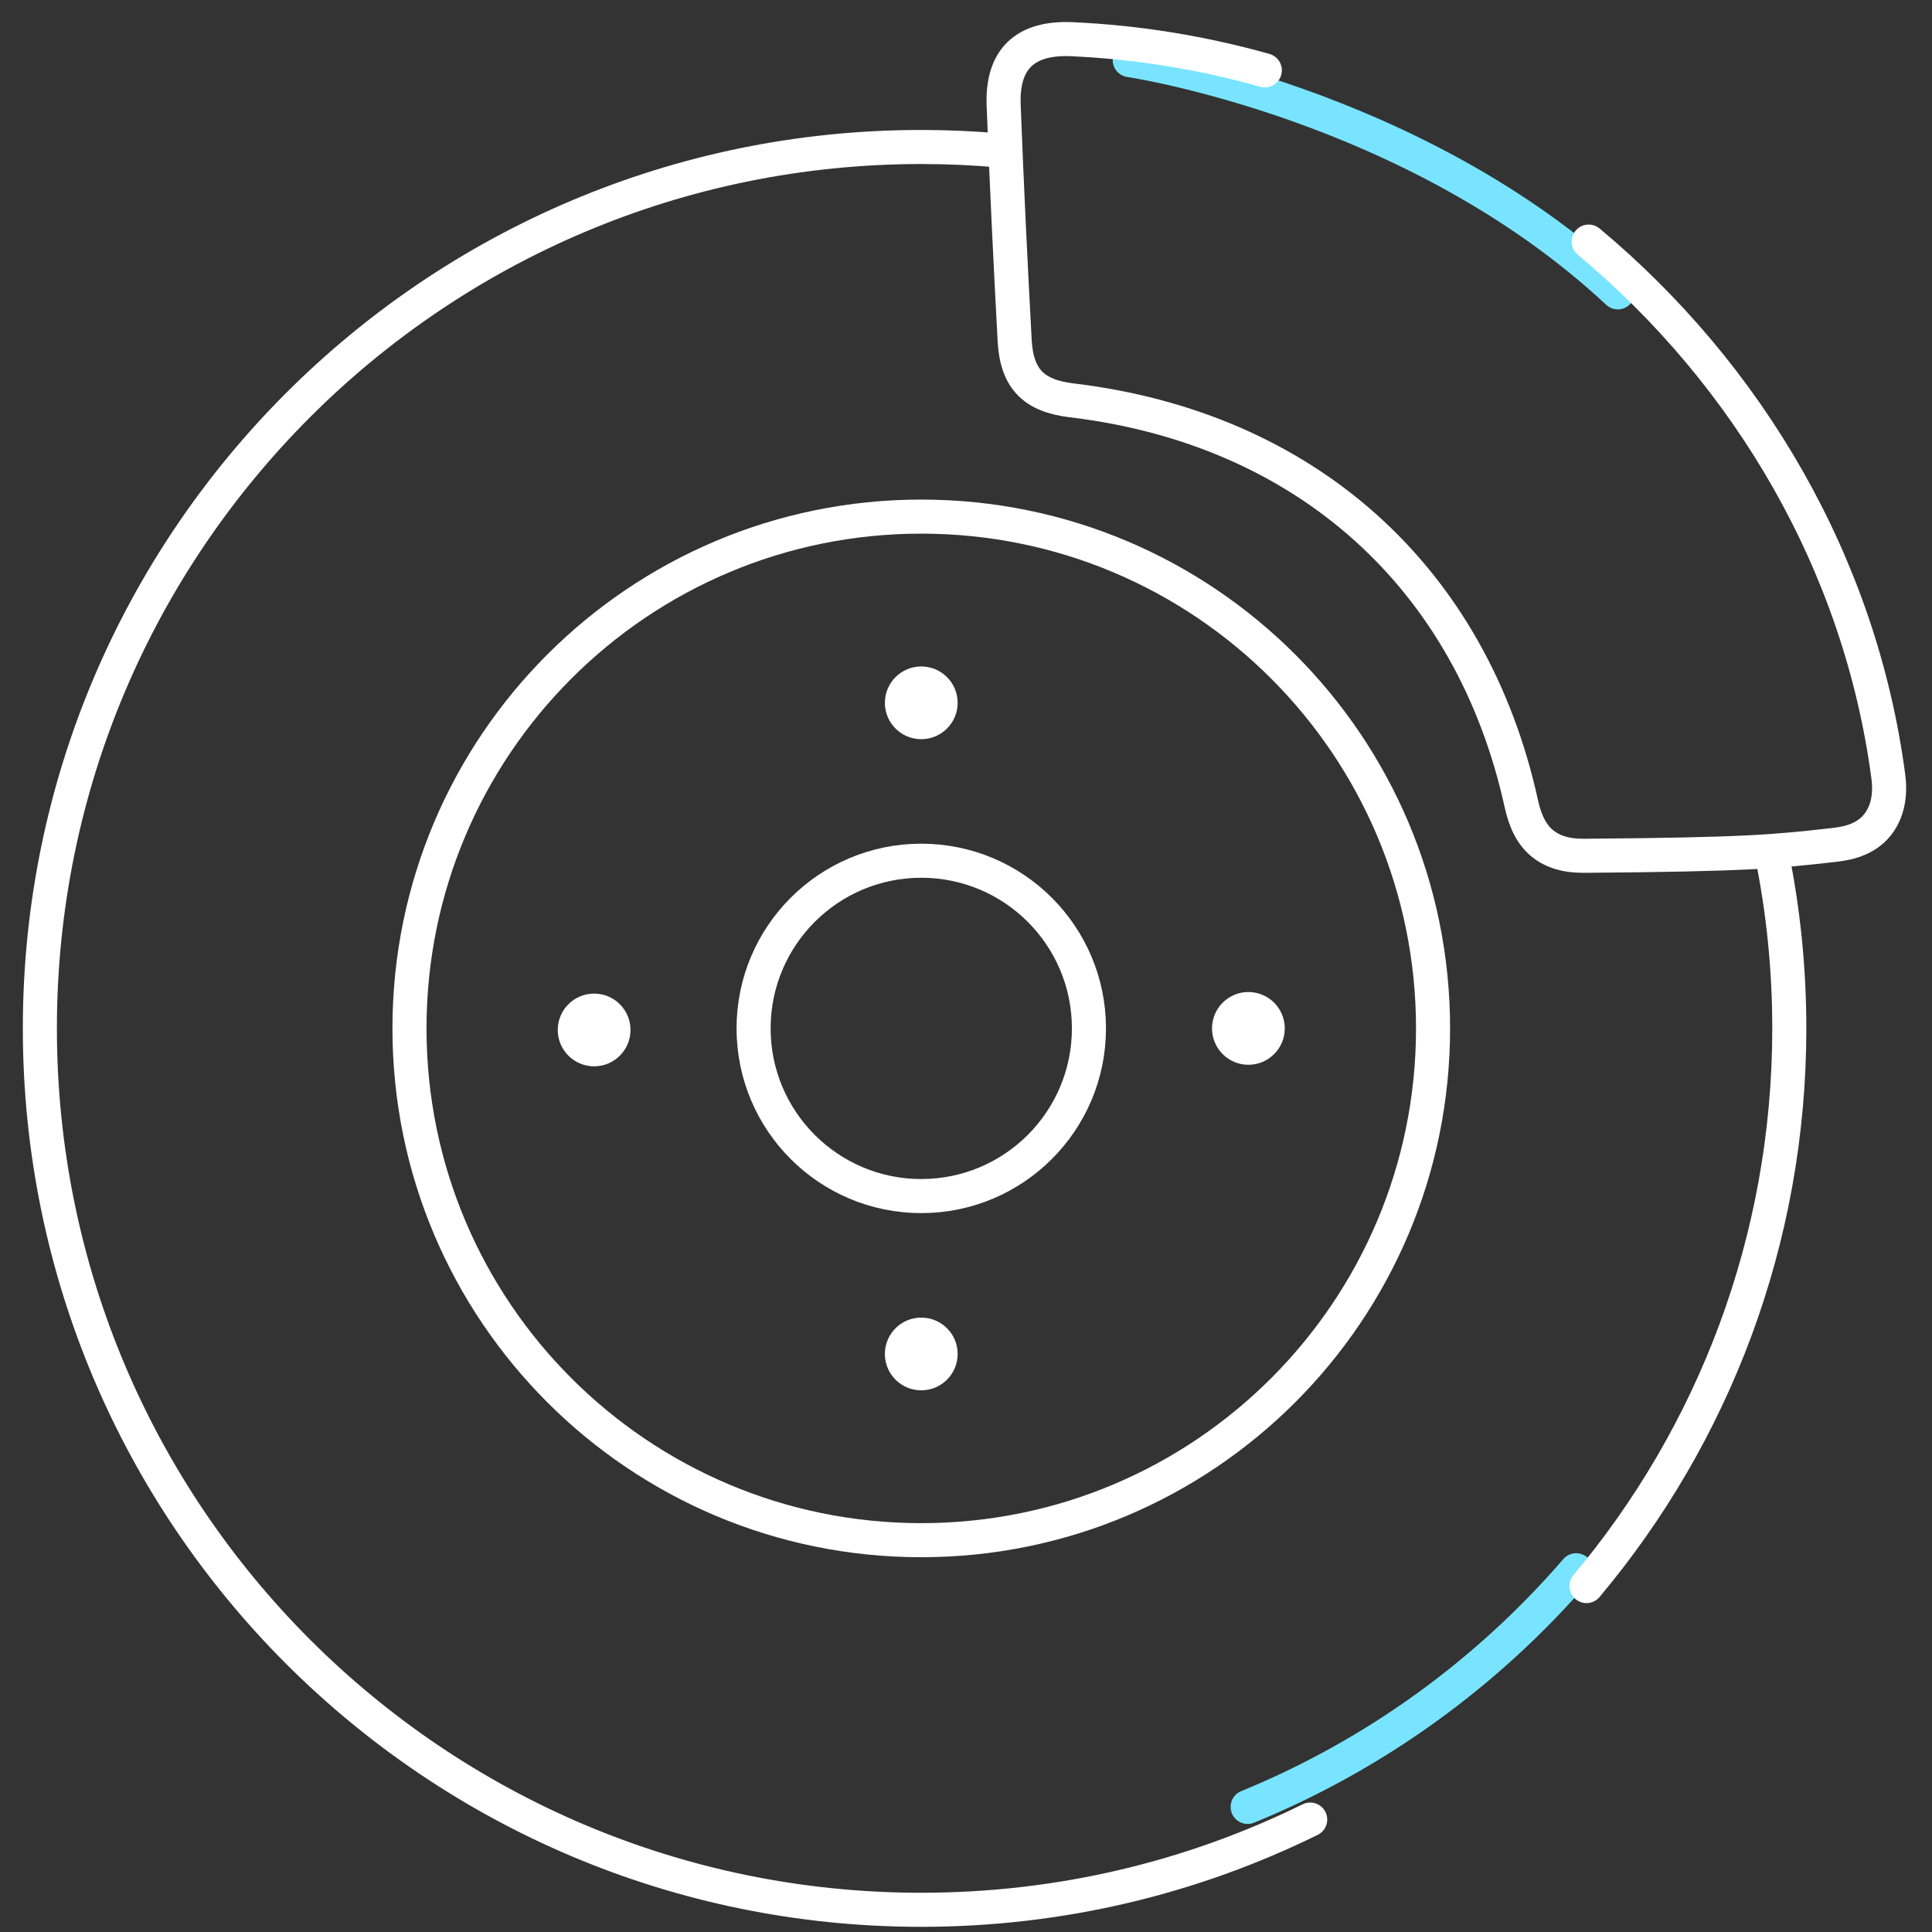 <svg xmlns="http://www.w3.org/2000/svg" fill="none" viewBox="0 0 71 71" height="71" width="71">
<rect x="0" y="0" width="71" height="71" fill="#333333" stroke="none"/>
<g clip-path="url(#clip0_943_406)">
<path stroke-linejoin="round" stroke-linecap="round" stroke-width="1.252" stroke="#79E4FF" d="M57.924 57.706C54.665 61.481 50.537 64.484 45.85 66.403"></path>
<path stroke-linejoin="round" stroke-linecap="round" stroke-width="1.252" stroke="#79E4FF" d="M41.518 2.21C41.518 2.21 51.977 3.759 59.453 10.744"></path>
<path fill="white" d="M33.856 27.165C34.594 27.165 35.193 26.567 35.193 25.829C35.193 25.09 34.594 24.492 33.856 24.492C33.118 24.492 32.519 25.09 32.519 25.829C32.519 26.567 33.118 27.165 33.856 27.165Z"></path>
<path fill="white" d="M45.878 39.13C46.616 39.13 47.215 38.531 47.215 37.793C47.215 37.055 46.616 36.456 45.878 36.456C45.14 36.456 44.541 37.055 44.541 37.793C44.541 38.531 45.14 39.13 45.878 39.13Z"></path>
<path fill="white" d="M33.856 51.094C34.594 51.094 35.193 50.496 35.193 49.757C35.193 49.019 34.594 48.421 33.856 48.421C33.118 48.421 32.519 49.019 32.519 49.757C32.519 50.496 33.118 51.094 33.856 51.094Z"></path>
<path fill="white" d="M21.834 39.187C22.572 39.187 23.171 38.589 23.171 37.851C23.171 37.112 22.572 36.514 21.834 36.514C21.096 36.514 20.497 37.112 20.497 37.851C20.497 38.589 21.096 39.187 21.834 39.187Z"></path>
<path stroke-linejoin="round" stroke-linecap="round" stroke-width="1.252" stroke="white" d="M65.108 31.365C65.533 33.441 65.756 35.592 65.756 37.793C65.756 45.596 62.955 52.744 58.303 58.287"></path>
<path stroke-linejoin="round" stroke-linecap="round" stroke-width="1.252" stroke="white" d="M33.856 56.601C44.244 56.601 52.664 48.181 52.664 37.793C52.664 27.406 44.244 18.985 33.856 18.985C23.469 18.985 15.048 27.406 15.048 37.793C15.048 48.181 23.469 56.601 33.856 56.601Z"></path>
<path stroke-linejoin="round" stroke-linecap="round" stroke-width="1.252" stroke="white" d="M48.149 66.868C43.839 68.991 38.986 70.184 33.856 70.184C15.966 70.184 1.465 55.683 1.465 37.793C1.465 19.904 15.966 5.402 33.856 5.402C34.835 5.402 35.802 5.446 36.758 5.531"></path>
<path stroke-linejoin="round" stroke-linecap="round" stroke-width="1.252" stroke="white" d="M33.856 43.955C37.259 43.955 40.018 41.196 40.018 37.793C40.018 34.39 37.259 31.631 33.856 31.631C30.453 31.631 27.694 34.39 27.694 37.793C27.694 41.196 30.453 43.955 33.856 43.955Z"></path>
<path stroke-linejoin="round" stroke-linecap="round" stroke-width="1.252" stroke="white" d="M58.383 8.878C64.26 13.784 68.361 20.726 69.395 28.537C69.498 29.314 69.325 29.965 68.91 30.411C68.423 30.935 67.713 31.017 67.34 31.058C65.279 31.288 64.247 31.404 58.305 31.449C57.974 31.451 57.277 31.46 56.71 31.018C56.316 30.71 56.06 30.23 55.91 29.544C54.084 21.214 47.982 15.738 39.384 14.713C37.989 14.546 37.364 13.923 37.288 12.51C37.133 9.628 36.993 6.744 36.884 3.86C36.82 2.162 37.681 1.363 39.396 1.441C41.828 1.55 44.201 1.943 46.482 2.585"></path>
</g>
<defs>
<clipPath id="clip0_943_406">
<rect transform="translate(0.839 0.81)" fill="white" height="70" width="69.212"></rect>
</clipPath>
</defs>
</svg>

